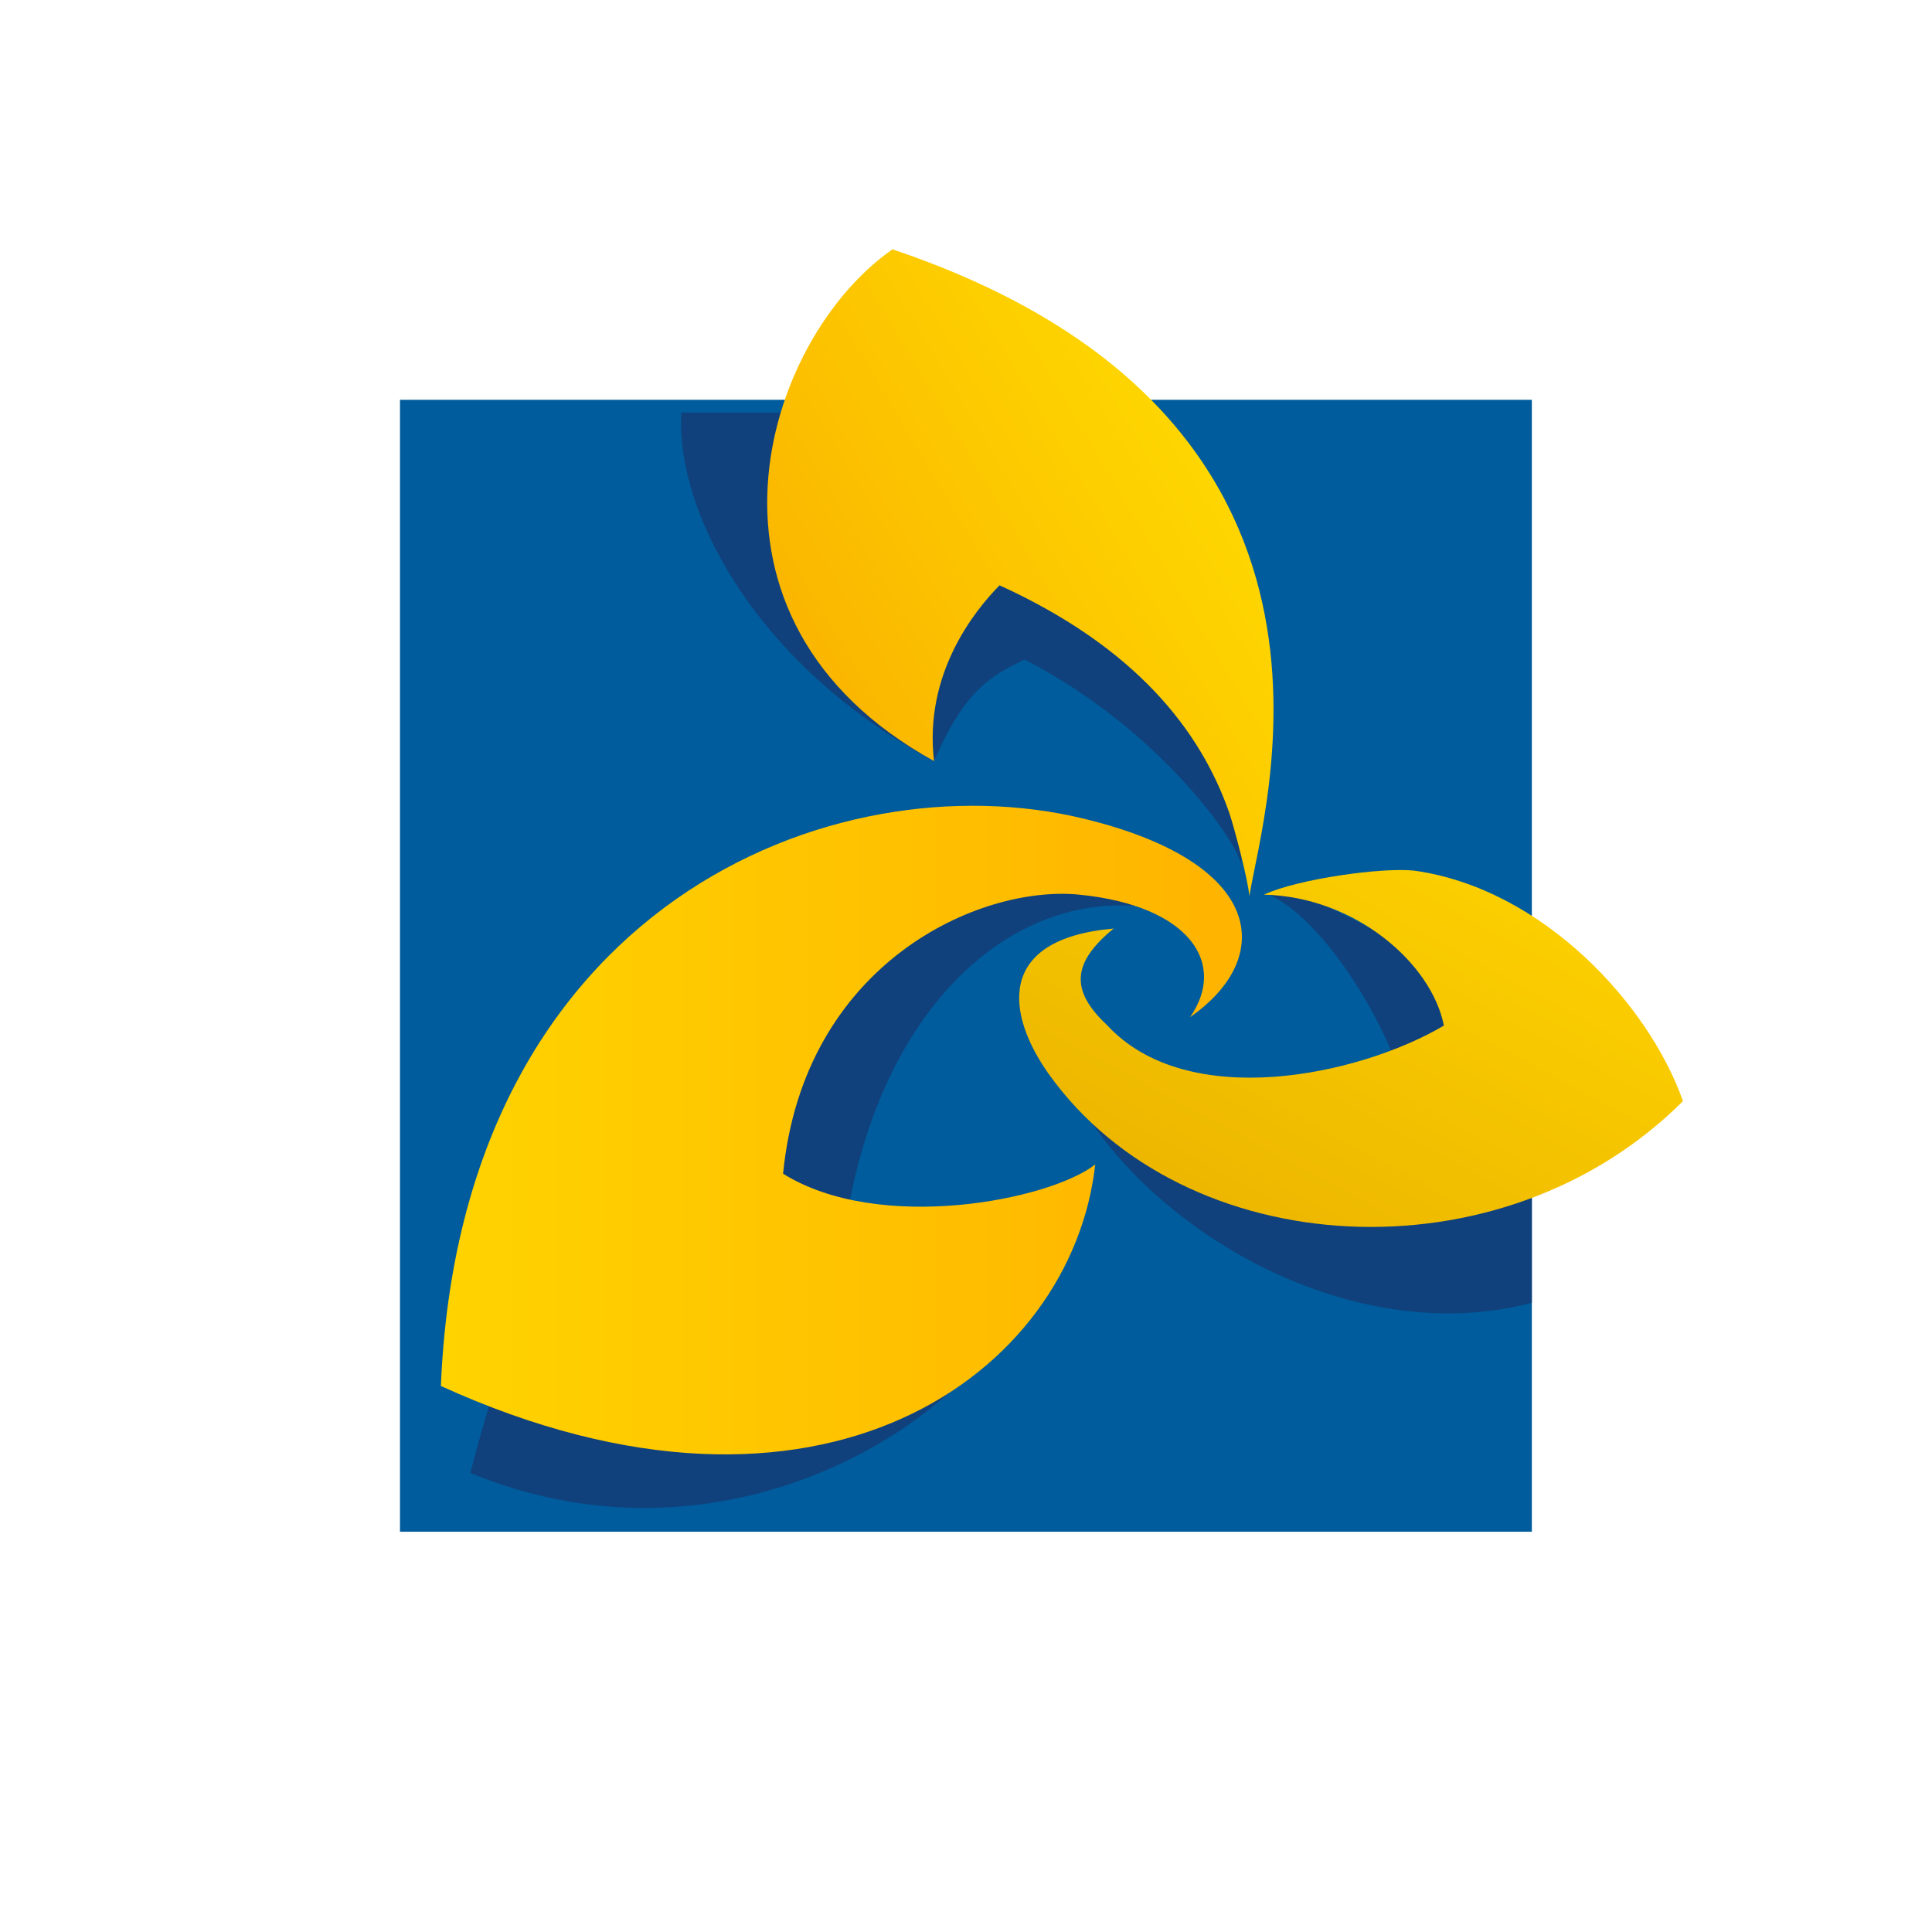 <svg width="128" height="128" viewBox="0 0 128 128" fill="none" xmlns="http://www.w3.org/2000/svg">
<path fill-rule="evenodd" clip-rule="evenodd" d="M26.5 26.488H101.488V101.481H26.5V26.488Z" fill="#005C9C"/>
<path fill-rule="evenodd" clip-rule="evenodd" d="M45.135 27.337C44.77 34.286 50.499 44.37 61.883 50.421C63.87 45.791 65.65 44.755 67.881 43.699C77.024 48.394 82.133 56.091 82.191 57.207C83.017 52.98 83.623 39.53 71.781 27.337H45.135Z" fill="#10417C"/>
<path fill-rule="evenodd" clip-rule="evenodd" d="M101.489 69.366C99.209 66.335 96.34 63.706 92.833 62.432C90.881 61.777 86.357 58.649 83.934 59.211C88.23 60.973 93.554 70.488 93.483 74.707C87.297 76.768 74.773 74.959 70.775 68.162C68.869 65.4 69.415 63.642 72.561 62.018C66.536 63.314 68.617 67.541 70.963 72.113C75.692 81.285 89.377 89.519 101.489 86.309V69.366Z" fill="#10417C"/>
<path fill-rule="evenodd" clip-rule="evenodd" d="M72.391 57.621C55.866 53.629 38.883 67.361 31.163 97.585C46.484 103.921 60.759 96.004 65.666 89.206C63.107 92.421 62.369 85.242 56.013 81.285C58.088 67.261 66.612 58.969 75.956 60.078C78.013 59.76 81.288 60.384 80.862 61.186C77.699 57.71 84.481 60.547 72.391 57.621Z" fill="#10417C"/>
<path fill-rule="evenodd" clip-rule="evenodd" d="M71.781 54.234C55.26 50.237 30.51 59.943 29.21 91.826C54.409 103.302 71.024 90.972 72.561 77.15C69.485 79.539 58.224 81.727 51.881 77.76C53.251 63.799 64.887 58.611 71.515 59.274C78.844 60.009 81.312 63.852 78.844 67.391C84.48 63.467 83.876 57.155 71.781 54.234Z" fill="url(#paint0_linear_63_12401)"/>
<path fill-rule="evenodd" clip-rule="evenodd" d="M69.512 71.198C78.431 83.644 99.473 84.977 111.5 72.953C109.27 66.585 102.229 58.864 93.693 57.682C91.643 57.45 85.997 58.218 83.735 59.274C89.759 59.401 94.85 63.812 95.66 67.949C90.042 71.262 78.649 73.702 73.323 67.894C70.876 65.598 71.043 63.764 73.781 61.518C65.859 62.216 66.716 67.298 69.512 71.198Z" fill="url(#paint1_linear_63_12401)"/>
<path fill-rule="evenodd" clip-rule="evenodd" d="M59.128 16.519C50.499 22.539 44.792 41.006 61.883 50.422C61.203 44.681 64.52 40.506 66.223 38.779C75.251 42.893 79.53 48.394 81.437 53.837C81.831 55.025 82.671 58.254 82.776 59.373C83.684 53.571 92.016 27.592 59.128 16.519Z" fill="url(#paint2_linear_63_12401)"/>
<defs>
<linearGradient id="paint0_linear_63_12401" x1="29.21" y1="95.31" x2="79.693" y2="95.31" gradientUnits="userSpaceOnUse">
<stop stop-color="#FFD300"/>
<stop offset="1" stop-color="#FFB500"/>
</linearGradient>
<linearGradient id="paint1_linear_63_12401" x1="89.511" y1="45.816" x2="69.783" y2="82.504" gradientUnits="userSpaceOnUse">
<stop stop-color="#FFD500"/>
<stop offset="1" stop-color="#E9B000"/>
</linearGradient>
<linearGradient id="paint2_linear_63_12401" x1="67.381" y1="6.118" x2="36.125" y2="24.82" gradientUnits="userSpaceOnUse">
<stop stop-color="#FED800"/>
<stop offset="1" stop-color="#FAB000"/>
</linearGradient>
</defs>
</svg>
